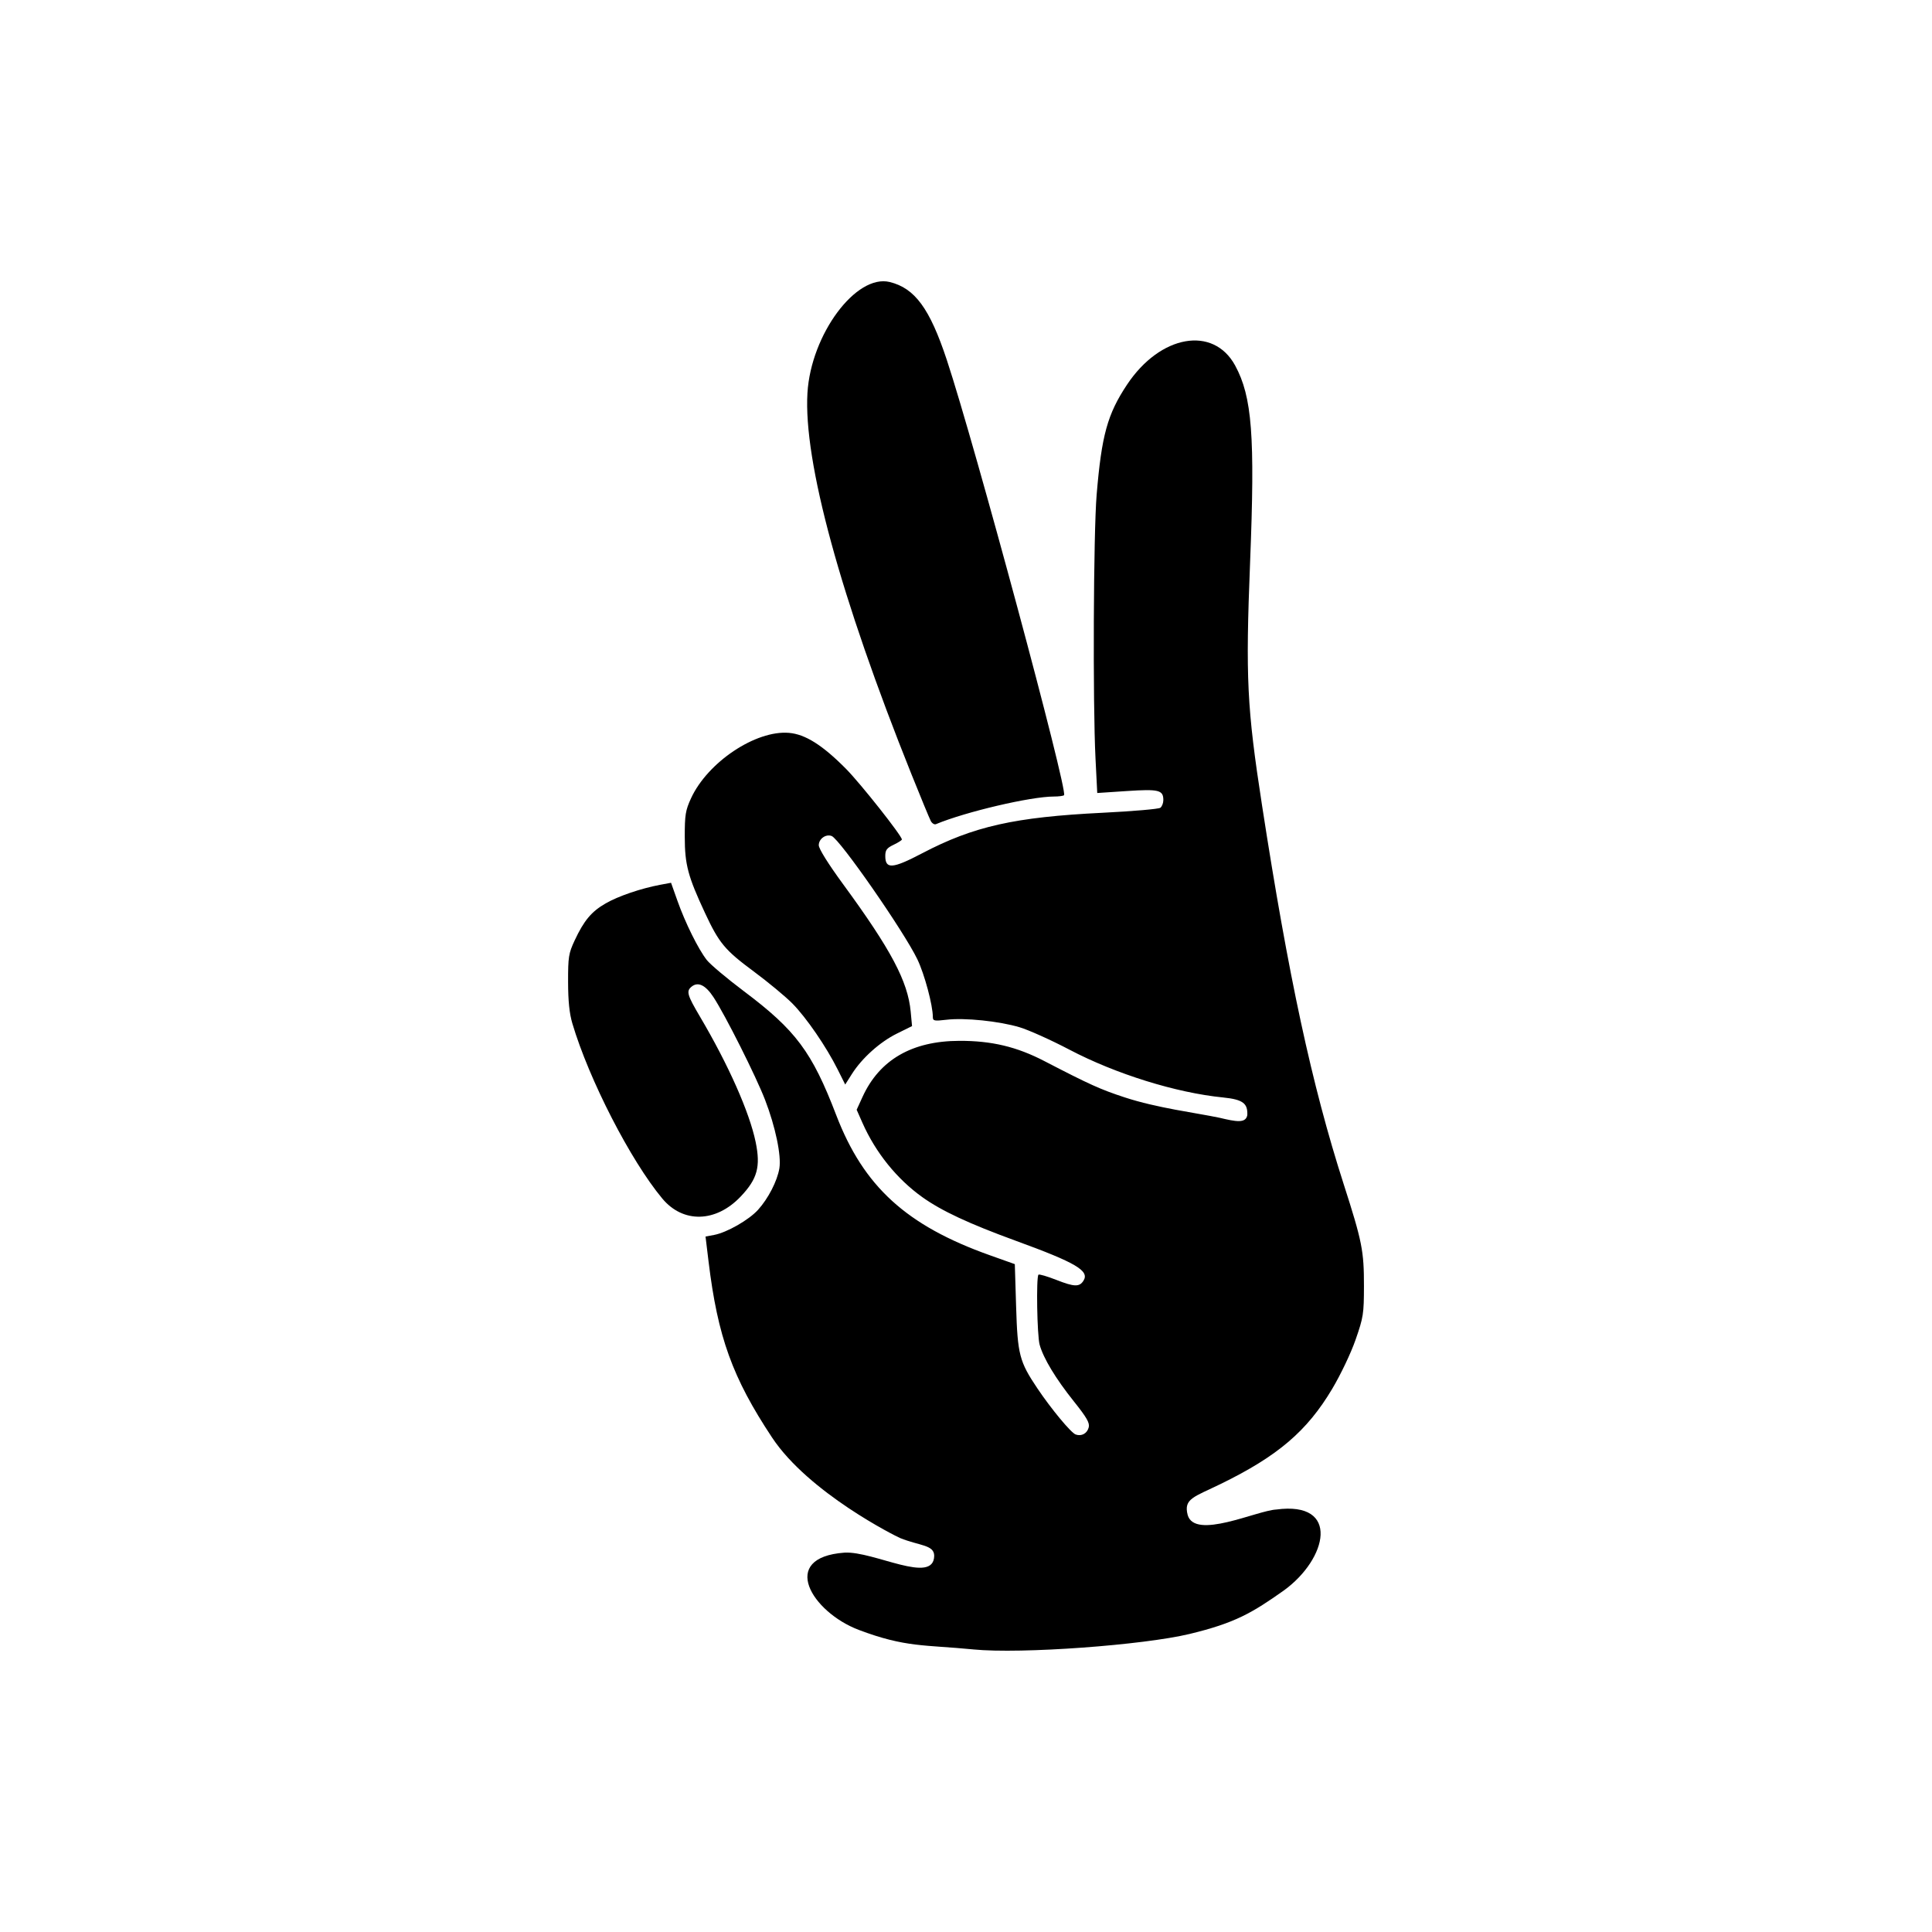 <?xml version="1.0" encoding="UTF-8"?>
<!-- Uploaded to: ICON Repo, www.iconrepo.com, Generator: ICON Repo Mixer Tools -->
<svg fill="#000000" width="800px" height="800px" version="1.1" viewBox="144 144 512 512" xmlns="http://www.w3.org/2000/svg">
 <path d="m390.67 361.57c-0.34-0.637-2.664-6.25-5.16-12.477-18.801-46.871-28.613-82.871-27.527-100.96 0.934-15.496 12.875-31.59 21.809-29.395 6.664 1.641 10.605 7.012 15.113 20.617 7.41 22.363 32.172 114.29 31.078 115.38-0.195 0.195-1.414 0.355-2.707 0.355-6.125 0-23.387 4.047-31.246 7.324-0.41 0.172-1.023-0.211-1.363-0.844zm11.238 219.54c-12.871-1.254-17.898-0.465-30.328-5.172-12.43-4.711-21.336-19.195-3.777-20.473 7.766-0.441 23.699 8.629 23.77 0.812-0.035-2.906-3.906-2.609-9.012-4.668-1.09-0.438-24.23-11.984-33.949-26.637-10.508-15.848-14.41-26.664-16.84-46.672l-0.801-6.606 2.25-0.418c3.387-0.629 9.242-3.973 11.684-6.68 2.691-2.981 5.078-7.621 5.637-10.973 0.559-3.348-1.047-11.035-3.793-18.152-2.414-6.258-10.496-22.355-13.641-27.168-2.137-3.273-4.141-4.231-5.859-2.805-1.422 1.18-1.133 2.195 2.269 7.953 7.523 12.738 13.105 25.312 14.734 33.184 1.355 6.559 0.469 9.793-3.969 14.465-6.562 6.914-15.258 7.137-20.766 0.531-8.398-10.066-19.414-31.512-23.836-46.402-0.789-2.652-1.125-5.938-1.133-11.02-0.012-6.621 0.141-7.562 1.746-10.996 2.473-5.281 4.441-7.633 8.203-9.801 3.336-1.926 9.379-3.984 14.484-4.938l2.852-0.531 1.699 4.789c2.062 5.824 5.508 12.777 7.758 15.664 0.914 1.176 5.348 4.906 9.852 8.289 13.77 10.348 18.043 16.082 24.449 32.789 7.269 18.961 18.59 29.297 40.727 37.18l6.617 2.356 0.344 11.246c0.387 12.719 0.871 14.586 5.633 21.672 3.684 5.484 8.91 11.781 10.152 12.227 1.551 0.555 3.051-0.27 3.461-1.906 0.293-1.164-0.535-2.606-3.941-6.867-4.824-6.035-8.078-11.426-9.074-15.031-0.676-2.449-0.934-17.922-0.309-18.547 0.188-0.188 2.32 0.434 4.738 1.383 4.762 1.867 6.121 1.91 7.191 0.211 1.648-2.621-1.957-4.75-17.879-10.559-12.477-4.551-19.695-7.922-24.832-11.586-6.75-4.82-12.383-11.816-15.875-19.715l-1.523-3.445 1.57-3.434c4.488-9.805 13.102-14.789 25.629-14.828 8.547-0.027 15.199 1.555 22.543 5.363 12.02 6.231 14.844 7.508 21.305 9.625 8.652 2.836 18.77 4.066 25.113 5.398 4.383 1.039 6.93 1.547 7.367-0.691 0.129-3.047-1.023-4.148-6.426-4.688-12.434-1.238-28.418-6.211-40.699-12.66-4.852-2.547-10.809-5.227-13.23-5.949-5.43-1.621-14.527-2.559-19.363-1.988-3.254 0.383-3.621 0.309-3.621-0.738 0-3.109-2.207-11.34-4.098-15.277-3.543-7.375-20.551-31.848-22.715-32.68-1.539-0.59-3.414 0.75-3.414 2.441 0 0.934 2.484 4.914 6.453 10.336 12.699 17.34 17.156 25.75 17.906 33.758l0.359 3.84-4.016 1.988c-4.504 2.231-9.254 6.492-11.918 10.695l-1.777 2.805-2-3.996c-3.008-6.016-8.281-13.703-11.977-17.457-1.812-1.84-6.441-5.676-10.285-8.527-7.644-5.664-9.164-7.488-12.895-15.484-4.527-9.707-5.352-12.809-5.363-20.152-0.008-5.832 0.188-7.039 1.656-10.234 4.402-9.566 17.129-18.078 25.938-17.348 4.34 0.359 8.922 3.254 15.168 9.57 3.836 3.879 14.75 17.68 14.777 18.684 0.004 0.195-0.98 0.828-2.195 1.406-1.809 0.863-2.203 1.398-2.203 2.973 0 3.543 1.906 3.406 9.734-0.699 13.676-7.172 24.508-9.605 47.871-10.758 7.977-0.395 14.859-0.988 15.293-1.324 0.434-0.336 0.789-1.25 0.789-2.031 0-2.668-1.191-2.965-9.664-2.402l-7.852 0.52-0.461-9.137c-0.738-14.594-0.543-59.816 0.301-69.906 1.316-15.773 2.859-21.359 8.055-29.176 8.789-13.223 22.871-15.707 28.656-5.055 4.492 8.273 5.285 18.648 3.961 51.961-1.227 30.891-0.848 38.641 3.16 64.602 7.012 45.418 13.195 74.113 21.629 100.35 4.902 15.246 5.391 17.715 5.379 27.031-0.008 7.356-0.156 8.289-2.211 14.195-1.246 3.586-3.941 9.242-6.223 13.074-6.652 11.168-14.395 17.773-29.457 25.137-7.195 3.516-9.941 3.922-8.828 8.246 1.891 6.684 18.27-1.141 23.457-1.434 17.105-2.305 13.609 13.07 2.023 21.457-8.348 5.891-12.844 8.598-24.996 11.523-12.152 2.926-44.438 5.348-57.309 4.094z"/>
</svg>